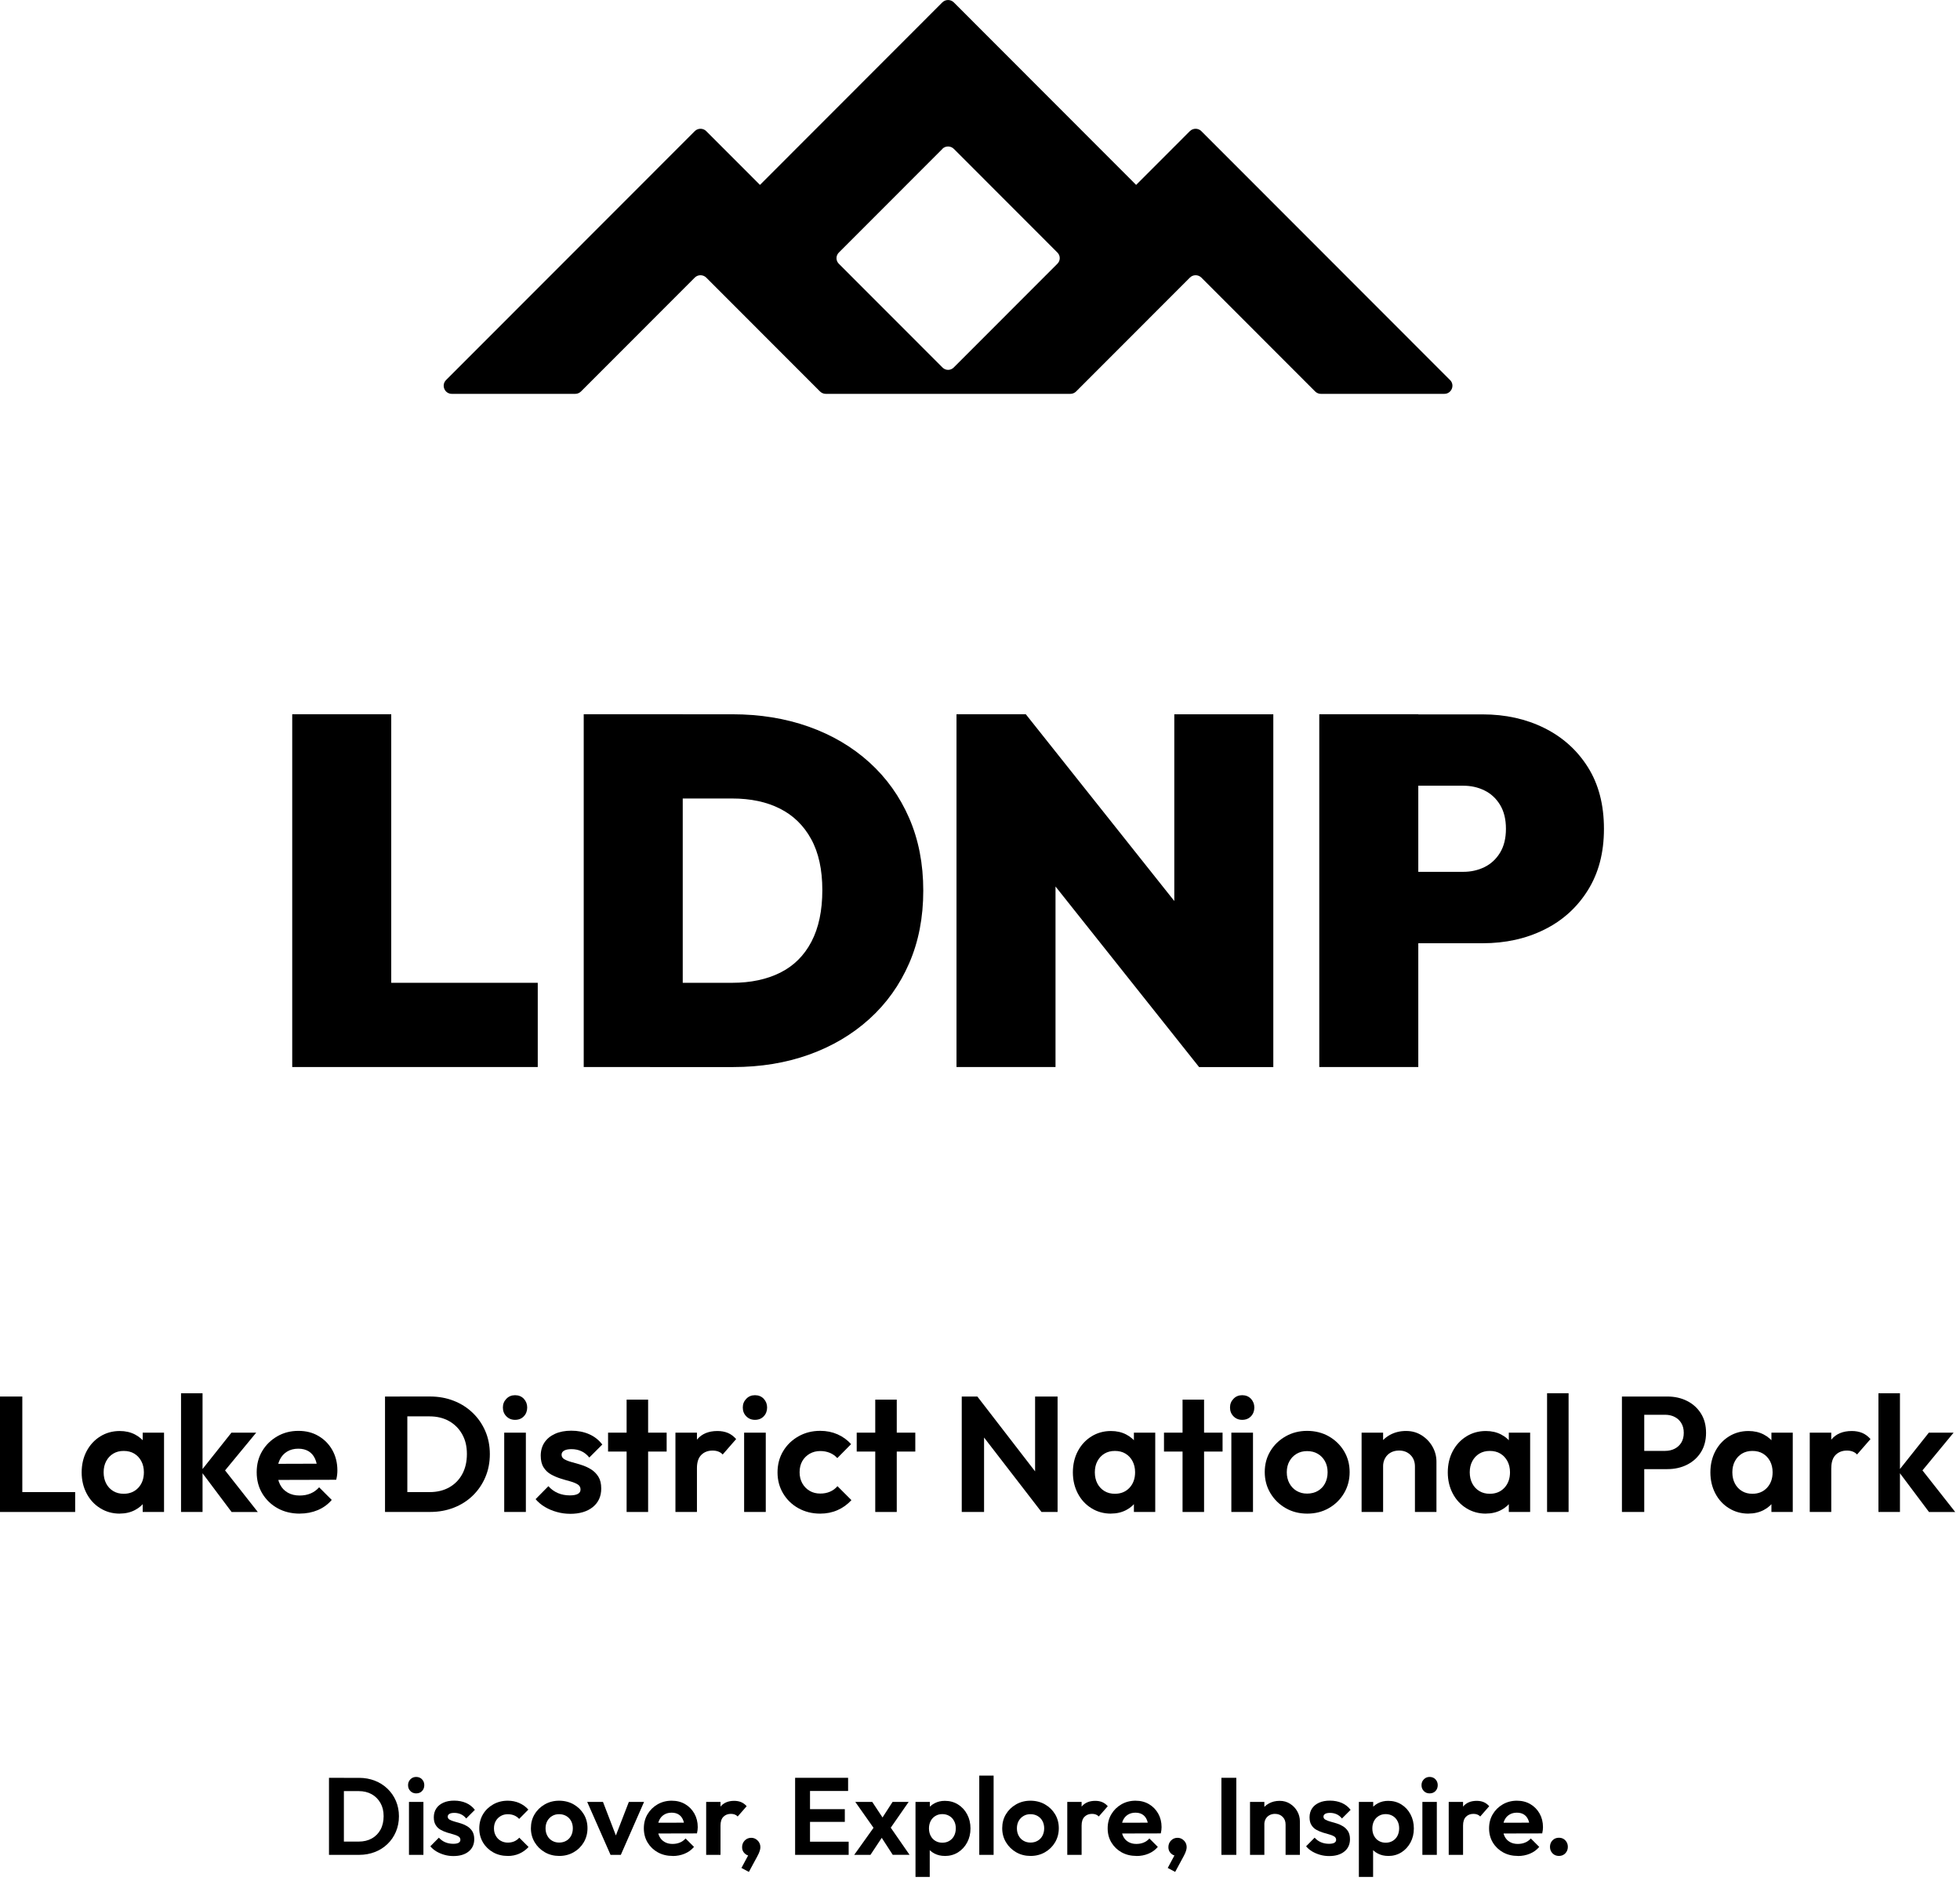 <svg width="247" height="237" viewBox="0 0 247 237" fill="none" xmlns="http://www.w3.org/2000/svg">
<path d="M36.826 134.454V90H49.304V134.454H36.826ZM46.995 134.454V123.841H67.768V134.454H46.995Z" fill="black"/>
<path d="M73.561 134.454V90H86.039V134.454H73.561ZM81.918 134.454V123.841H92.276C94.603 123.841 96.622 123.413 98.328 122.562C100.033 121.71 101.342 120.409 102.259 118.658C103.172 116.911 103.63 114.745 103.63 112.165C103.63 109.585 103.163 107.441 102.224 105.734C101.29 104.027 99.981 102.748 98.292 101.896C96.609 101.045 94.599 100.617 92.271 100.617H81.292V90.004H92.271C95.767 90.004 98.98 90.525 101.911 91.566C104.842 92.607 107.39 94.107 109.554 96.061C111.714 98.019 113.389 100.357 114.574 103.083C115.76 105.809 116.351 108.857 116.351 112.231C116.351 115.606 115.76 118.654 114.574 121.38C113.389 124.106 111.714 126.448 109.554 128.402C107.39 130.36 104.851 131.856 101.942 132.897C99.028 133.938 95.85 134.458 92.395 134.458H81.913L81.918 134.454Z" fill="black"/>
<path d="M120.538 134.454V90H129.274L133.016 99.365V134.454H120.538ZM151.106 134.454L125.338 102.051L129.27 90L155.037 122.403L151.106 134.454ZM151.106 134.454L147.985 124.591V90.004H160.463V134.458H151.106V134.454Z" fill="black"/>
<path d="M166.255 134.454V90H178.734V134.454H166.255ZM176.362 118.848V109.858H184.411C185.367 109.858 186.253 109.66 187.064 109.267C187.875 108.87 188.532 108.27 189.03 107.459C189.528 106.647 189.779 105.637 189.779 104.433C189.779 103.228 189.528 102.218 189.03 101.407C188.532 100.595 187.875 99.991 187.064 99.598C186.253 99.201 185.367 99.007 184.411 99.007H176.362V90.018H186.844C189.713 90.018 192.305 90.591 194.61 91.734C196.92 92.88 198.749 94.521 200.102 96.665C201.456 98.809 202.13 101.402 202.13 104.437C202.13 107.472 201.451 110.017 200.102 112.178C198.749 114.344 196.92 115.998 194.61 117.141C192.301 118.287 189.713 118.856 186.844 118.856H176.362V118.848Z" fill="black"/>
<path d="M41.459 233.727V224.018H43.337V233.727H41.459ZM42.742 233.727V232.055H45.21C45.836 232.055 46.382 231.923 46.854 231.662C47.321 231.402 47.687 231.032 47.952 230.551C48.212 230.074 48.344 229.505 48.344 228.853C48.344 228.2 48.212 227.662 47.943 227.19C47.674 226.718 47.308 226.347 46.841 226.087C46.374 225.827 45.827 225.694 45.214 225.694H42.702V224.023H45.241C45.959 224.023 46.625 224.142 47.233 224.38C47.846 224.618 48.379 224.958 48.833 225.394C49.287 225.831 49.644 226.347 49.895 226.934C50.147 227.525 50.274 228.169 50.274 228.866C50.274 229.563 50.147 230.211 49.895 230.807C49.644 231.402 49.291 231.918 48.837 232.355C48.388 232.792 47.855 233.131 47.242 233.369C46.629 233.608 45.968 233.727 45.263 233.727H42.737H42.742Z" fill="black"/>
<path d="M52.447 225.981C52.152 225.981 51.909 225.884 51.715 225.685C51.521 225.487 51.424 225.24 51.424 224.944C51.424 224.649 51.521 224.415 51.715 224.212C51.909 224.009 52.152 223.908 52.447 223.908C52.742 223.908 52.998 224.009 53.187 224.212C53.377 224.415 53.469 224.658 53.469 224.944C53.469 225.231 53.377 225.487 53.187 225.685C52.998 225.884 52.751 225.981 52.447 225.981ZM51.539 233.727V227.057H53.359V233.727H51.539Z" fill="black"/>
<path d="M57.128 233.877C56.749 233.877 56.379 233.828 56.017 233.727C55.656 233.625 55.321 233.484 55.017 233.308C54.712 233.127 54.452 232.911 54.232 232.65L55.307 231.561C55.537 231.817 55.806 232.011 56.11 232.139C56.414 232.267 56.749 232.333 57.119 232.333C57.414 232.333 57.635 232.293 57.789 232.209C57.939 232.125 58.018 232.002 58.018 231.834C58.018 231.649 57.939 231.508 57.776 231.406C57.613 231.305 57.406 231.221 57.15 231.151C56.894 231.08 56.625 231.005 56.343 230.917C56.061 230.829 55.792 230.714 55.537 230.573C55.281 230.432 55.069 230.233 54.911 229.977C54.748 229.726 54.668 229.395 54.668 228.989C54.668 228.583 54.77 228.2 54.977 227.887C55.184 227.573 55.479 227.331 55.867 227.154C56.255 226.978 56.709 226.894 57.234 226.894C57.785 226.894 58.283 226.991 58.732 227.185C59.177 227.379 59.548 227.67 59.843 228.054L58.754 229.144C58.551 228.897 58.322 228.716 58.071 228.605C57.82 228.495 57.547 228.438 57.251 228.438C56.982 228.438 56.78 228.478 56.639 228.561C56.498 228.645 56.423 228.76 56.423 228.905C56.423 229.073 56.502 229.201 56.665 229.294C56.824 229.386 57.035 229.466 57.291 229.536C57.547 229.607 57.815 229.682 58.097 229.77C58.38 229.858 58.644 229.977 58.9 230.136C59.151 230.295 59.358 230.498 59.521 230.758C59.68 231.014 59.764 231.349 59.764 231.75C59.764 232.403 59.53 232.924 59.058 233.303C58.591 233.687 57.948 233.877 57.141 233.877H57.128Z" fill="black"/>
<path d="M63.982 233.863C63.304 233.863 62.691 233.713 62.149 233.409C61.607 233.105 61.179 232.69 60.866 232.165C60.553 231.64 60.399 231.049 60.399 230.396C60.399 229.744 60.553 229.139 60.866 228.614C61.179 228.09 61.611 227.675 62.158 227.366C62.704 227.057 63.312 226.903 63.987 226.903C64.511 226.903 64.996 227 65.437 227.194C65.878 227.388 66.261 227.662 66.583 228.023L65.424 229.197C65.247 229.003 65.04 228.857 64.798 228.756C64.555 228.654 64.287 228.606 63.991 228.606C63.661 228.606 63.365 228.681 63.101 228.835C62.836 228.989 62.634 229.192 62.479 229.457C62.33 229.717 62.25 230.03 62.25 230.388C62.25 230.745 62.325 231.049 62.479 231.318C62.629 231.592 62.836 231.804 63.101 231.954C63.365 232.103 63.661 232.183 63.991 232.183C64.295 232.183 64.569 232.13 64.811 232.024C65.053 231.918 65.265 231.764 65.437 231.561L66.609 232.734C66.27 233.1 65.878 233.383 65.437 233.577C64.996 233.771 64.511 233.868 63.987 233.868L63.982 233.863Z" fill="black"/>
<path d="M70.479 233.863C69.809 233.863 69.201 233.709 68.663 233.4C68.125 233.092 67.698 232.672 67.38 232.143C67.063 231.614 66.904 231.023 66.904 230.37C66.904 229.717 67.059 229.13 67.371 228.61C67.684 228.089 68.112 227.675 68.654 227.366C69.196 227.057 69.8 226.903 70.461 226.903C71.123 226.903 71.753 227.057 72.29 227.366C72.828 227.675 73.256 228.089 73.569 228.61C73.882 229.13 74.036 229.717 74.036 230.37C74.036 231.023 73.877 231.614 73.569 232.143C73.256 232.672 72.828 233.092 72.29 233.4C71.753 233.709 71.149 233.863 70.475 233.863H70.479ZM70.461 232.178C70.801 232.178 71.105 232.103 71.365 231.949C71.629 231.799 71.828 231.587 71.973 231.314C72.114 231.04 72.189 230.732 72.189 230.383C72.189 230.035 72.114 229.726 71.969 229.457C71.823 229.188 71.621 228.981 71.361 228.831C71.1 228.681 70.805 228.601 70.461 228.601C70.118 228.601 69.835 228.676 69.58 228.831C69.324 228.981 69.121 229.192 68.972 229.457C68.826 229.726 68.751 230.03 68.751 230.383C68.751 230.736 68.826 231.045 68.972 231.314C69.117 231.587 69.32 231.799 69.58 231.949C69.835 232.099 70.131 232.178 70.461 232.178Z" fill="black"/>
<path d="M76.941 233.727L74.001 227.057H75.989L78.101 232.553H77.122L79.247 227.057H81.164L78.237 233.727H76.941Z" fill="black"/>
<path d="M84.769 233.863C84.068 233.863 83.447 233.713 82.905 233.414C82.363 233.114 81.931 232.703 81.613 232.178C81.296 231.654 81.137 231.054 81.137 230.383C81.137 229.713 81.291 229.13 81.6 228.61C81.909 228.089 82.327 227.675 82.861 227.366C83.394 227.057 83.989 226.903 84.641 226.903C85.294 226.903 85.853 227.049 86.347 227.34C86.841 227.631 87.224 228.028 87.506 228.526C87.788 229.029 87.93 229.598 87.93 230.233C87.93 230.352 87.921 230.476 87.907 230.599C87.894 230.723 87.868 230.864 87.832 231.023L82.23 231.036V229.682L86.991 229.669L86.259 230.233C86.241 229.836 86.171 229.505 86.043 229.241C85.92 228.976 85.739 228.769 85.505 228.628C85.272 228.486 84.985 228.412 84.641 228.412C84.284 228.412 83.971 228.491 83.703 228.654C83.434 228.817 83.231 229.042 83.09 229.329C82.949 229.616 82.874 229.964 82.874 230.357C82.874 230.749 82.949 231.115 83.103 231.415C83.253 231.715 83.473 231.945 83.76 232.108C84.046 232.271 84.377 232.35 84.751 232.35C85.091 232.35 85.4 232.293 85.677 232.178C85.955 232.064 86.193 231.892 86.396 231.662L87.458 232.725C87.136 233.105 86.744 233.387 86.277 233.581C85.814 233.775 85.307 233.872 84.765 233.872L84.769 233.863Z" fill="black"/>
<path d="M88.992 233.727V227.057H90.799V233.727H88.992ZM90.799 230.039L90.094 229.572C90.177 228.751 90.415 228.107 90.812 227.631C91.209 227.159 91.777 226.921 92.522 226.921C92.844 226.921 93.135 226.974 93.391 227.079C93.646 227.185 93.884 227.357 94.096 227.596L92.963 228.892C92.862 228.782 92.738 228.698 92.597 228.645C92.456 228.588 92.293 228.562 92.108 228.562C91.72 228.562 91.407 228.685 91.165 228.928C90.922 229.17 90.799 229.541 90.799 230.039Z" fill="black"/>
<path d="M93.439 235.372L94.418 233.55L94.982 233.4C94.916 233.519 94.846 233.621 94.762 233.705C94.678 233.788 94.581 233.828 94.471 233.828C94.242 233.828 94.026 233.727 93.823 233.524C93.62 233.321 93.519 233.069 93.519 232.765C93.519 232.434 93.629 232.152 93.849 231.923C94.07 231.693 94.347 231.578 94.678 231.578C94.982 231.578 95.247 231.693 95.48 231.923C95.709 232.152 95.824 232.434 95.824 232.765C95.824 232.893 95.798 233.047 95.74 233.228C95.687 233.409 95.586 233.634 95.436 233.912L94.374 235.875L93.435 235.376L93.439 235.372Z" fill="black"/>
<path d="M100.201 233.727V224.018H102.078V233.727H100.201ZM101.58 225.677V224.018H106.878V225.677H101.58ZM101.58 229.572V227.97H106.464V229.572H101.58ZM101.58 233.727V232.068H106.949V233.727H101.58Z" fill="black"/>
<path d="M107.649 233.727L110.369 229.916L111.405 231.146L109.695 233.727H107.654H107.649ZM112.507 233.727L110.752 231.018L110.378 230.74L107.782 227.053H109.919L111.533 229.497L111.876 229.757L114.622 233.722H112.498L112.507 233.727ZM111.956 230.732L110.893 229.514L112.48 227.057H114.508L111.956 230.732Z" fill="black"/>
<path d="M115.372 236.514V227.053H117.179V228.809L116.875 230.423L117.166 232.037V236.51H115.372V236.514ZM119.07 233.863C118.59 233.863 118.158 233.766 117.774 233.568C117.386 233.369 117.078 233.1 116.849 232.761C116.619 232.421 116.496 232.029 116.474 231.587V229.228C116.492 228.786 116.619 228.394 116.853 228.045C117.087 227.697 117.395 227.428 117.779 227.225C118.162 227.022 118.59 226.921 119.07 226.921C119.687 226.921 120.238 227.071 120.727 227.375C121.217 227.679 121.6 228.094 121.878 228.619C122.16 229.144 122.301 229.739 122.301 230.401C122.301 231.063 122.16 231.645 121.878 232.17C121.596 232.695 121.212 233.109 120.727 233.414C120.238 233.718 119.687 233.868 119.07 233.868V233.863ZM118.753 232.196C119.083 232.196 119.379 232.121 119.634 231.967C119.89 231.812 120.093 231.605 120.234 231.332C120.375 231.058 120.45 230.745 120.45 230.388C120.45 230.03 120.379 229.726 120.234 229.457C120.093 229.183 119.89 228.972 119.634 228.822C119.379 228.672 119.083 228.592 118.753 228.592C118.422 228.592 118.14 228.667 117.884 228.822C117.629 228.972 117.426 229.183 117.285 229.457C117.144 229.73 117.069 230.039 117.069 230.388C117.069 230.736 117.14 231.063 117.285 231.332C117.426 231.605 117.624 231.817 117.88 231.967C118.131 232.117 118.427 232.196 118.757 232.196H118.753Z" fill="black"/>
<path d="M123.408 233.727V223.74H125.215V233.727H123.408Z" fill="black"/>
<path d="M129.874 233.863C129.204 233.863 128.596 233.709 128.058 233.4C127.52 233.092 127.093 232.672 126.775 232.143C126.458 231.614 126.299 231.023 126.299 230.37C126.299 229.717 126.454 229.13 126.767 228.61C127.079 228.089 127.507 227.675 128.049 227.366C128.591 227.057 129.195 226.903 129.856 226.903C130.518 226.903 131.148 227.057 131.686 227.366C132.223 227.675 132.651 228.089 132.964 228.61C133.277 229.13 133.431 229.717 133.431 230.37C133.431 231.023 133.272 231.614 132.964 232.143C132.651 232.672 132.223 233.092 131.686 233.4C131.148 233.709 130.544 233.863 129.87 233.863H129.874ZM129.861 232.178C130.2 232.178 130.504 232.103 130.764 231.949C131.029 231.799 131.227 231.587 131.373 231.314C131.514 231.04 131.589 230.732 131.589 230.383C131.589 230.035 131.514 229.726 131.368 229.457C131.223 229.188 131.02 228.981 130.76 228.831C130.5 228.681 130.205 228.601 129.861 228.601C129.517 228.601 129.235 228.676 128.979 228.831C128.724 228.981 128.521 229.192 128.371 229.457C128.225 229.726 128.151 230.03 128.151 230.383C128.151 230.736 128.225 231.045 128.371 231.314C128.516 231.587 128.719 231.799 128.979 231.949C129.235 232.099 129.53 232.178 129.861 232.178Z" fill="black"/>
<path d="M134.498 233.727V227.057H136.305V233.727H134.498ZM136.305 230.039L135.599 229.572C135.683 228.751 135.921 228.107 136.318 227.631C136.715 227.159 137.283 226.921 138.028 226.921C138.35 226.921 138.641 226.974 138.896 227.079C139.152 227.185 139.39 227.357 139.602 227.596L138.469 228.892C138.368 228.782 138.244 228.698 138.103 228.645C137.962 228.588 137.799 228.562 137.614 228.562C137.226 228.562 136.913 228.685 136.671 228.928C136.428 229.17 136.305 229.541 136.305 230.039Z" fill="black"/>
<path d="M143.22 233.863C142.52 233.863 141.898 233.713 141.356 233.414C140.814 233.114 140.382 232.703 140.064 232.178C139.747 231.654 139.588 231.054 139.588 230.383C139.588 229.713 139.743 229.13 140.051 228.61C140.36 228.089 140.778 227.675 141.312 227.366C141.845 227.057 142.44 226.903 143.093 226.903C143.745 226.903 144.305 227.049 144.798 227.34C145.292 227.631 145.675 228.028 145.958 228.526C146.24 229.029 146.381 229.598 146.381 230.233C146.381 230.352 146.372 230.476 146.359 230.599C146.345 230.723 146.319 230.864 146.284 231.023L140.682 231.036V229.682L145.442 229.669L144.71 230.233C144.693 229.836 144.622 229.505 144.494 229.241C144.371 228.976 144.19 228.769 143.956 228.628C143.723 228.486 143.436 228.412 143.093 228.412C142.736 228.412 142.423 228.491 142.154 228.654C141.885 228.817 141.682 229.042 141.541 229.329C141.4 229.616 141.325 229.964 141.325 230.357C141.325 230.749 141.4 231.115 141.554 231.415C141.704 231.715 141.924 231.945 142.211 232.108C142.497 232.271 142.828 232.35 143.203 232.35C143.542 232.35 143.851 232.293 144.128 232.178C144.406 232.064 144.644 231.892 144.847 231.662L145.909 232.725C145.587 233.105 145.195 233.387 144.728 233.581C144.265 233.775 143.758 233.872 143.216 233.872L143.22 233.863Z" fill="black"/>
<path d="M147.161 235.372L148.139 233.55L148.703 233.4C148.637 233.519 148.567 233.621 148.483 233.705C148.399 233.788 148.302 233.828 148.192 233.828C147.963 233.828 147.747 233.727 147.544 233.524C147.341 233.321 147.24 233.069 147.24 232.765C147.24 232.434 147.35 232.152 147.571 231.923C147.791 231.693 148.069 231.578 148.399 231.578C148.703 231.578 148.968 231.693 149.201 231.923C149.431 232.152 149.545 232.434 149.545 232.765C149.545 232.893 149.519 233.047 149.461 233.228C149.409 233.409 149.307 233.634 149.157 233.912L148.095 235.875L147.156 235.376L147.161 235.372Z" fill="black"/>
<path d="M153.922 233.727V224.018H155.8V233.727H153.922Z" fill="black"/>
<path d="M157.528 233.727V227.057H159.335V233.727H157.528ZM162.01 233.727V229.902C162.01 229.505 161.887 229.183 161.636 228.936C161.385 228.689 161.067 228.562 160.671 228.562C160.415 228.562 160.181 228.619 159.979 228.729C159.776 228.839 159.617 228.998 159.502 229.197C159.388 229.4 159.331 229.633 159.331 229.902L158.625 229.545C158.625 229.02 158.74 228.562 158.965 228.169C159.19 227.776 159.502 227.472 159.904 227.251C160.305 227.031 160.759 226.921 161.261 226.921C161.764 226.921 162.187 227.044 162.57 227.287C162.958 227.529 163.262 227.847 163.483 228.24C163.703 228.632 163.813 229.051 163.813 229.501V233.727H162.006H162.01Z" fill="black"/>
<path d="M167.489 233.877C167.11 233.877 166.74 233.828 166.378 233.727C166.017 233.625 165.682 233.484 165.378 233.308C165.074 233.127 164.814 232.911 164.593 232.65L165.669 231.561C165.898 231.817 166.167 232.011 166.471 232.139C166.775 232.267 167.11 232.333 167.48 232.333C167.776 232.333 167.996 232.293 168.15 232.209C168.3 232.125 168.379 232.002 168.379 231.834C168.379 231.649 168.3 231.508 168.137 231.406C167.974 231.305 167.767 231.221 167.511 231.151C167.256 231.08 166.987 231.005 166.705 230.917C166.422 230.829 166.154 230.714 165.898 230.573C165.642 230.432 165.431 230.233 165.272 229.977C165.109 229.726 165.03 229.395 165.03 228.989C165.03 228.583 165.131 228.2 165.338 227.887C165.545 227.573 165.841 227.331 166.229 227.154C166.616 226.978 167.07 226.894 167.595 226.894C168.146 226.894 168.644 226.991 169.094 227.185C169.539 227.379 169.909 227.67 170.204 228.054L169.116 229.144C168.913 228.897 168.684 228.716 168.432 228.605C168.181 228.495 167.908 228.438 167.613 228.438C167.344 228.438 167.141 228.478 167 228.561C166.859 228.645 166.784 228.76 166.784 228.905C166.784 229.073 166.863 229.201 167.026 229.294C167.185 229.386 167.397 229.466 167.652 229.536C167.908 229.607 168.177 229.682 168.459 229.77C168.741 229.858 169.005 229.977 169.261 230.136C169.512 230.295 169.719 230.498 169.883 230.758C170.041 231.014 170.125 231.349 170.125 231.75C170.125 232.403 169.891 232.924 169.42 233.303C168.952 233.687 168.309 233.877 167.502 233.877H167.489Z" fill="black"/>
<path d="M171.245 236.514V227.053H173.052V228.809L172.748 230.423L173.039 232.037V236.51H171.245V236.514ZM174.943 233.863C174.462 233.863 174.03 233.766 173.647 233.568C173.259 233.369 172.95 233.1 172.721 232.761C172.492 232.421 172.369 232.029 172.347 231.587V229.228C172.364 228.786 172.492 228.394 172.726 228.045C172.959 227.697 173.268 227.428 173.651 227.225C174.035 227.022 174.462 226.921 174.943 226.921C175.56 226.921 176.111 227.071 176.6 227.375C177.089 227.679 177.473 228.094 177.75 228.619C178.033 229.144 178.174 229.739 178.174 230.401C178.174 231.063 178.033 231.645 177.75 232.17C177.468 232.695 177.085 233.109 176.6 233.414C176.111 233.718 175.56 233.868 174.943 233.868V233.863ZM174.625 232.196C174.956 232.196 175.251 232.121 175.507 231.967C175.763 231.812 175.965 231.605 176.106 231.332C176.247 231.058 176.322 230.745 176.322 230.388C176.322 230.03 176.252 229.726 176.106 229.457C175.965 229.183 175.763 228.972 175.507 228.822C175.251 228.672 174.956 228.592 174.625 228.592C174.295 228.592 174.013 228.667 173.757 228.822C173.501 228.972 173.299 229.183 173.158 229.457C173.017 229.73 172.942 230.039 172.942 230.388C172.942 230.736 173.012 231.063 173.158 231.332C173.299 231.605 173.497 231.817 173.753 231.967C174.004 232.117 174.299 232.196 174.63 232.196H174.625Z" fill="black"/>
<path d="M180.161 225.981C179.866 225.981 179.624 225.884 179.43 225.685C179.236 225.487 179.139 225.24 179.139 224.944C179.139 224.649 179.236 224.415 179.43 224.212C179.624 224.009 179.866 223.908 180.161 223.908C180.457 223.908 180.712 224.009 180.902 224.212C181.091 224.415 181.184 224.658 181.184 224.944C181.184 225.231 181.091 225.487 180.902 225.685C180.712 225.884 180.465 225.981 180.161 225.981ZM179.249 233.727V227.057H181.069V233.727H179.249Z" fill="black"/>
<path d="M182.568 233.727V227.057H184.375V233.727H182.568ZM184.375 230.039L183.67 229.572C183.754 228.751 183.992 228.107 184.388 227.631C184.785 227.159 185.354 226.921 186.098 226.921C186.42 226.921 186.711 226.974 186.967 227.079C187.222 227.185 187.46 227.357 187.672 227.596L186.539 228.892C186.438 228.782 186.314 228.698 186.173 228.645C186.032 228.588 185.869 228.562 185.684 228.562C185.296 228.562 184.983 228.685 184.741 228.928C184.498 229.17 184.375 229.541 184.375 230.039Z" fill="black"/>
<path d="M191.286 233.863C190.585 233.863 189.964 233.713 189.422 233.414C188.88 233.114 188.448 232.703 188.13 232.178C187.813 231.654 187.654 231.054 187.654 230.383C187.654 229.713 187.809 229.13 188.117 228.61C188.426 228.089 188.844 227.675 189.378 227.366C189.911 227.057 190.506 226.903 191.158 226.903C191.811 226.903 192.371 227.049 192.864 227.34C193.358 227.631 193.741 228.028 194.023 228.526C194.306 229.029 194.447 229.598 194.447 230.233C194.447 230.352 194.438 230.476 194.425 230.599C194.411 230.723 194.385 230.864 194.35 231.023L188.747 231.036V229.682L193.508 229.669L192.776 230.233C192.758 229.836 192.688 229.505 192.56 229.241C192.437 228.976 192.256 228.769 192.022 228.628C191.789 228.486 191.502 228.412 191.158 228.412C190.801 228.412 190.488 228.491 190.22 228.654C189.951 228.817 189.748 229.042 189.607 229.329C189.466 229.616 189.391 229.964 189.391 230.357C189.391 230.749 189.466 231.115 189.62 231.415C189.77 231.715 189.99 231.945 190.277 232.108C190.563 232.271 190.894 232.35 191.269 232.35C191.608 232.35 191.917 232.293 192.194 232.178C192.472 232.064 192.71 231.892 192.913 231.662L193.975 232.725C193.653 233.105 193.261 233.387 192.794 233.581C192.331 233.775 191.824 233.872 191.282 233.872L191.286 233.863Z" fill="black"/>
<path d="M196.461 233.863C196.131 233.863 195.858 233.753 195.646 233.533C195.434 233.312 195.329 233.039 195.329 232.717C195.329 232.395 195.434 232.121 195.646 231.901C195.858 231.68 196.131 231.57 196.461 231.57C196.792 231.57 197.052 231.68 197.264 231.901C197.475 232.121 197.581 232.395 197.581 232.717C197.581 233.039 197.475 233.312 197.264 233.533C197.052 233.753 196.783 233.863 196.461 233.863Z" fill="black"/>
<path d="M0 190.521V175.974H2.812V190.521H0ZM2.067 190.521V188.016H9.472V190.521H2.067Z" fill="black"/>
<path d="M15.087 190.729C14.179 190.729 13.355 190.499 12.628 190.045C11.896 189.591 11.323 188.969 10.913 188.184C10.503 187.398 10.291 186.516 10.291 185.533C10.291 184.549 10.499 183.649 10.913 182.864C11.327 182.079 11.9 181.457 12.628 181.003C13.359 180.548 14.179 180.319 15.087 180.319C15.806 180.319 16.445 180.464 17.009 180.756C17.573 181.047 18.027 181.448 18.362 181.964C18.701 182.48 18.882 183.062 18.909 183.711V187.31C18.882 187.972 18.697 188.559 18.362 189.07C18.023 189.582 17.573 189.983 17.009 190.279C16.445 190.574 15.801 190.724 15.087 190.724V190.729ZM15.585 188.228C16.343 188.228 16.956 187.976 17.428 187.473C17.895 186.971 18.133 186.318 18.133 185.519C18.133 184.994 18.027 184.531 17.811 184.121C17.595 183.715 17.3 183.398 16.921 183.168C16.542 182.939 16.096 182.829 15.585 182.829C15.074 182.829 14.651 182.943 14.272 183.168C13.893 183.398 13.597 183.715 13.381 184.121C13.165 184.527 13.06 184.994 13.06 185.519C13.06 186.044 13.165 186.529 13.381 186.935C13.593 187.341 13.893 187.659 14.272 187.888C14.651 188.117 15.087 188.228 15.585 188.228ZM17.983 190.521V187.831L18.415 185.387L17.983 182.987V180.526H20.672V190.521H17.983Z" fill="black"/>
<path d="M22.814 190.521V175.559H25.525V190.521H22.814ZM29.184 190.521L25.318 185.369L29.166 180.526H32.287L27.778 185.991L27.879 184.668L32.489 190.526H29.179L29.184 190.521Z" fill="black"/>
<path d="M37.787 190.729C36.738 190.729 35.808 190.504 34.997 190.058C34.182 189.608 33.538 188.991 33.062 188.206C32.586 187.42 32.348 186.521 32.348 185.515C32.348 184.509 32.577 183.636 33.04 182.855C33.503 182.074 34.133 181.457 34.931 180.994C35.729 180.531 36.619 180.301 37.598 180.301C38.576 180.301 39.414 180.517 40.15 180.954C40.886 181.391 41.468 181.982 41.886 182.732C42.305 183.486 42.517 184.337 42.517 185.286C42.517 185.466 42.508 185.647 42.486 185.832C42.464 186.018 42.429 186.229 42.371 186.463L33.975 186.485V184.456L41.111 184.434L40.013 185.281C39.987 184.69 39.881 184.192 39.691 183.79C39.506 183.389 39.237 183.084 38.885 182.868C38.532 182.657 38.1 182.546 37.593 182.546C37.056 182.546 36.588 182.665 36.187 182.908C35.786 183.151 35.482 183.486 35.266 183.923C35.05 184.359 34.944 184.871 34.944 185.466C34.944 186.062 35.059 186.6 35.284 187.05C35.513 187.5 35.839 187.844 36.267 188.086C36.694 188.329 37.192 188.448 37.756 188.448C38.268 188.448 38.73 188.364 39.141 188.188C39.555 188.016 39.912 187.756 40.216 187.412L41.807 189.004C41.322 189.569 40.736 189.996 40.04 190.288C39.343 190.579 38.59 190.724 37.774 190.724L37.787 190.729Z" fill="black"/>
<path d="M48.52 190.521V175.974H51.332V190.521H48.52ZM50.442 190.521V188.016H54.144C55.083 188.016 55.903 187.817 56.604 187.425C57.305 187.032 57.856 186.477 58.248 185.758C58.64 185.039 58.839 184.192 58.839 183.212C58.839 182.233 58.64 181.43 58.239 180.72C57.838 180.01 57.287 179.459 56.586 179.066C55.885 178.674 55.07 178.475 54.144 178.475H50.38V175.97H54.184C55.259 175.97 56.256 176.15 57.172 176.508C58.089 176.865 58.887 177.372 59.57 178.03C60.253 178.687 60.782 179.454 61.161 180.336C61.541 181.219 61.73 182.185 61.73 183.234C61.73 184.284 61.541 185.25 61.161 186.141C60.782 187.032 60.253 187.804 59.579 188.457C58.905 189.114 58.107 189.622 57.19 189.979C56.273 190.336 55.286 190.517 54.224 190.517H50.437L50.442 190.521Z" fill="black"/>
<path d="M64.908 178.912C64.468 178.912 64.102 178.762 63.811 178.466C63.52 178.171 63.374 177.8 63.374 177.359C63.374 176.918 63.52 176.565 63.811 176.261C64.102 175.956 64.468 175.806 64.908 175.806C65.349 175.806 65.733 175.956 66.015 176.261C66.297 176.565 66.438 176.931 66.438 177.359C66.438 177.787 66.297 178.171 66.015 178.466C65.733 178.762 65.362 178.912 64.908 178.912ZM63.542 190.521V180.526H66.27V190.521H63.542Z" fill="black"/>
<path d="M71.837 190.751C71.272 190.751 70.717 190.676 70.171 190.521C69.624 190.371 69.126 190.16 68.672 189.891C68.218 189.622 67.826 189.295 67.495 188.907L69.108 187.271C69.452 187.659 69.853 187.945 70.307 188.14C70.761 188.334 71.264 188.431 71.815 188.431C72.255 188.431 72.591 188.369 72.82 188.245C73.049 188.122 73.159 187.937 73.159 187.685C73.159 187.407 73.04 187.196 72.798 187.046C72.555 186.896 72.242 186.768 71.859 186.662C71.471 186.56 71.07 186.441 70.651 186.309C70.232 186.177 69.827 186.005 69.443 185.793C69.055 185.581 68.743 185.281 68.504 184.902C68.262 184.523 68.143 184.028 68.143 183.424C68.143 182.82 68.297 182.238 68.61 181.77C68.919 181.303 69.364 180.936 69.946 180.672C70.523 180.412 71.206 180.279 71.991 180.279C72.82 180.279 73.565 180.425 74.234 180.716C74.904 181.007 75.456 181.439 75.901 182.022L74.265 183.658C73.961 183.287 73.622 183.018 73.243 182.851C72.864 182.683 72.454 182.604 72.013 182.604C71.612 182.604 71.308 182.666 71.092 182.789C70.876 182.913 70.77 183.085 70.77 183.305C70.77 183.552 70.889 183.746 71.132 183.883C71.374 184.02 71.687 184.143 72.07 184.245C72.458 184.346 72.859 184.465 73.278 184.598C73.697 184.73 74.098 184.911 74.477 185.144C74.856 185.378 75.165 185.691 75.407 186.075C75.649 186.463 75.768 186.957 75.768 187.566C75.768 188.545 75.416 189.322 74.715 189.895C74.014 190.468 73.053 190.755 71.841 190.755L71.837 190.751Z" fill="black"/>
<path d="M76.629 182.908V180.526H84.012V182.908H76.629ZM78.966 190.521V176.367H81.676V190.521H78.966Z" fill="black"/>
<path d="M85.119 190.521V180.526H87.829V190.521H85.119ZM87.825 184.999L86.772 184.293C86.895 183.067 87.252 182.096 87.847 181.386C88.438 180.676 89.293 180.319 90.412 180.319C90.893 180.319 91.329 180.398 91.717 180.557C92.105 180.716 92.453 180.976 92.77 181.333L91.073 183.279C90.924 183.111 90.739 182.987 90.527 182.908C90.311 182.824 90.069 182.785 89.791 182.785C89.213 182.785 88.737 182.97 88.376 183.332C88.01 183.698 87.829 184.253 87.829 184.999H87.825Z" fill="black"/>
<path d="M95.141 178.912C94.701 178.912 94.335 178.762 94.044 178.466C93.753 178.171 93.607 177.8 93.607 177.359C93.607 176.918 93.753 176.565 94.044 176.261C94.335 175.956 94.701 175.806 95.141 175.806C95.582 175.806 95.966 175.956 96.248 176.261C96.53 176.565 96.671 176.931 96.671 177.359C96.671 177.787 96.53 178.171 96.248 178.466C95.966 178.762 95.595 178.912 95.141 178.912ZM93.775 190.521V180.526H96.503V190.521H93.775Z" fill="black"/>
<path d="M103.362 190.729C102.344 190.729 101.427 190.499 100.611 190.045C99.796 189.591 99.157 188.969 98.69 188.184C98.222 187.398 97.984 186.516 97.984 185.533C97.984 184.549 98.218 183.649 98.69 182.864C99.157 182.079 99.805 181.452 100.625 180.989C101.444 180.526 102.357 180.297 103.366 180.297C104.151 180.297 104.874 180.442 105.539 180.733C106.2 181.025 106.773 181.435 107.254 181.973L105.517 183.733C105.257 183.442 104.94 183.221 104.578 183.071C104.213 182.921 103.811 182.842 103.371 182.842C102.873 182.842 102.432 182.957 102.035 183.182C101.643 183.411 101.33 183.72 101.105 184.112C100.88 184.505 100.766 184.972 100.766 185.511C100.766 186.049 100.88 186.499 101.105 186.909C101.334 187.315 101.643 187.632 102.035 187.862C102.427 188.091 102.873 188.201 103.371 188.201C103.825 188.201 104.235 188.122 104.6 187.963C104.966 187.804 105.279 187.575 105.539 187.27L107.298 189.03C106.787 189.582 106.2 190.005 105.539 190.292C104.878 190.583 104.155 190.729 103.366 190.729H103.362Z" fill="black"/>
<path d="M107.963 182.908V180.526H115.346V182.908H107.963ZM110.299 190.521V176.367H113.01V190.521H110.299Z" fill="black"/>
<path d="M121.2 190.521V175.974H123.166L124.012 178.788V190.521H121.2ZM131.249 190.521L122.628 179.348L123.166 175.974L131.787 187.147L131.249 190.521ZM131.249 190.521L130.443 187.791V175.974H133.277V190.521H131.249Z" fill="black"/>
<path d="M139.999 190.729C139.091 190.729 138.267 190.499 137.54 190.045C136.808 189.591 136.235 188.969 135.825 188.184C135.415 187.398 135.204 186.516 135.204 185.533C135.204 184.549 135.411 183.649 135.825 182.864C136.239 182.079 136.812 181.457 137.54 181.003C138.271 180.548 139.091 180.319 139.999 180.319C140.718 180.319 141.357 180.464 141.921 180.756C142.485 181.047 142.939 181.448 143.274 181.964C143.614 182.48 143.794 183.062 143.821 183.711V187.31C143.794 187.972 143.609 188.559 143.274 189.07C142.935 189.582 142.485 189.983 141.921 190.279C141.357 190.574 140.713 190.724 139.999 190.724V190.729ZM140.497 188.228C141.255 188.228 141.868 187.976 142.34 187.473C142.807 186.971 143.045 186.318 143.045 185.519C143.045 184.994 142.939 184.531 142.723 184.121C142.507 183.715 142.212 183.398 141.833 183.168C141.454 182.939 141.009 182.829 140.497 182.829C139.986 182.829 139.563 182.943 139.184 183.168C138.805 183.398 138.509 183.715 138.293 184.121C138.077 184.527 137.972 184.994 137.972 185.519C137.972 186.044 138.077 186.529 138.293 186.935C138.505 187.341 138.805 187.659 139.184 187.888C139.563 188.117 139.999 188.228 140.497 188.228ZM142.895 190.521V187.831L143.327 185.387L142.895 182.987V180.526H145.584V190.521H142.895Z" fill="black"/>
<path d="M146.686 182.908V180.526H154.068V182.908H146.686ZM149.026 190.521V176.367H151.737V190.521H149.026Z" fill="black"/>
<path d="M156.541 178.912C156.1 178.912 155.735 178.762 155.444 178.466C155.153 178.171 155.007 177.8 155.007 177.359C155.007 176.918 155.153 176.565 155.444 176.261C155.735 175.956 156.1 175.806 156.541 175.806C156.982 175.806 157.365 175.956 157.648 176.261C157.93 176.565 158.071 176.931 158.071 177.359C158.071 177.787 157.93 178.171 157.648 178.466C157.365 178.762 156.995 178.912 156.541 178.912ZM155.175 190.521V180.526H157.903V190.521H155.175Z" fill="black"/>
<path d="M164.74 190.729C163.735 190.729 162.827 190.499 162.02 190.036C161.213 189.573 160.574 188.947 160.098 188.153C159.622 187.359 159.384 186.472 159.384 185.493C159.384 184.514 159.618 183.636 160.09 182.855C160.557 182.074 161.2 181.457 162.011 180.994C162.827 180.531 163.726 180.301 164.722 180.301C165.718 180.301 166.657 180.531 167.464 180.994C168.27 181.457 168.909 182.079 169.377 182.855C169.844 183.636 170.082 184.514 170.082 185.493C170.082 186.472 169.848 187.359 169.377 188.153C168.909 188.947 168.27 189.573 167.464 190.036C166.657 190.499 165.749 190.729 164.744 190.729H164.74ZM164.722 188.206C165.233 188.206 165.683 188.091 166.075 187.866C166.467 187.637 166.772 187.319 166.983 186.913C167.195 186.507 167.305 186.04 167.305 185.515C167.305 184.99 167.195 184.527 166.974 184.13C166.754 183.728 166.45 183.415 166.066 183.19C165.679 182.961 165.233 182.851 164.722 182.851C164.211 182.851 163.783 182.965 163.4 183.19C163.012 183.42 162.712 183.733 162.492 184.13C162.271 184.531 162.161 184.994 162.161 185.515C162.161 186.035 162.271 186.503 162.492 186.913C162.712 187.319 163.016 187.637 163.4 187.866C163.788 188.095 164.228 188.206 164.722 188.206Z" fill="black"/>
<path d="M171.589 190.521V180.526H174.3V190.521H171.589ZM178.311 190.521V184.787C178.311 184.196 178.126 183.711 177.751 183.34C177.381 182.97 176.896 182.78 176.306 182.78C175.918 182.78 175.574 182.864 175.27 183.027C174.966 183.195 174.728 183.429 174.556 183.733C174.384 184.037 174.296 184.39 174.296 184.787L173.242 184.249C173.242 183.464 173.41 182.776 173.749 182.189C174.089 181.602 174.556 181.144 175.155 180.813C175.755 180.482 176.433 180.314 177.192 180.314C177.95 180.314 178.576 180.5 179.157 180.861C179.735 181.228 180.193 181.704 180.524 182.291C180.854 182.877 181.022 183.508 181.022 184.183V190.517H178.311V190.521Z" fill="black"/>
<path d="M187.245 190.729C186.337 190.729 185.513 190.499 184.786 190.045C184.054 189.591 183.481 188.969 183.071 188.184C182.661 187.398 182.45 186.516 182.45 185.533C182.45 184.549 182.657 183.649 183.071 182.864C183.486 182.079 184.059 181.457 184.786 181.003C185.517 180.548 186.337 180.319 187.245 180.319C187.964 180.319 188.603 180.464 189.167 180.756C189.731 181.047 190.185 181.448 190.52 181.964C190.86 182.48 191.04 183.062 191.067 183.711V187.31C191.04 187.972 190.855 188.559 190.52 189.07C190.181 189.582 189.731 189.983 189.167 190.279C188.603 190.574 187.959 190.724 187.245 190.724V190.729ZM187.743 188.228C188.502 188.228 189.114 187.976 189.586 187.473C190.053 186.971 190.291 186.318 190.291 185.519C190.291 184.994 190.185 184.531 189.969 184.121C189.753 183.715 189.458 183.398 189.079 183.168C188.7 182.939 188.255 182.829 187.743 182.829C187.232 182.829 186.809 182.943 186.43 183.168C186.051 183.398 185.756 183.715 185.54 184.121C185.324 184.527 185.218 184.994 185.218 185.519C185.218 186.044 185.324 186.529 185.54 186.935C185.751 187.341 186.051 187.659 186.43 187.888C186.809 188.117 187.245 188.228 187.743 188.228ZM190.141 190.521V187.831L190.573 185.387L190.141 182.987V180.526H192.83V190.521H190.141Z" fill="black"/>
<path d="M194.963 190.521V175.559H197.674V190.521H194.963Z" fill="black"/>
<path d="M204.396 190.521V175.974H207.209V190.521H204.396ZM206.464 185.122V182.824H209.836C210.276 182.824 210.677 182.736 211.035 182.555C211.392 182.374 211.674 182.118 211.881 181.779C212.088 181.439 212.189 181.029 212.189 180.548C212.189 180.067 212.088 179.67 211.881 179.326C211.674 178.982 211.392 178.717 211.035 178.541C210.677 178.36 210.276 178.272 209.836 178.272H206.464V175.974H210.122C211.048 175.974 211.876 176.159 212.612 176.534C213.349 176.905 213.93 177.434 214.358 178.118C214.786 178.801 214.997 179.613 214.997 180.548C214.997 181.483 214.781 182.295 214.358 182.978C213.93 183.662 213.349 184.187 212.612 184.562C211.876 184.933 211.043 185.122 210.122 185.122H206.464Z" fill="black"/>
<path d="M220.339 190.729C219.431 190.729 218.607 190.499 217.88 190.045C217.148 189.591 216.575 188.969 216.165 188.184C215.755 187.398 215.543 186.516 215.543 185.533C215.543 184.549 215.751 183.649 216.165 182.864C216.579 182.079 217.152 181.457 217.88 181.003C218.611 180.548 219.431 180.319 220.339 180.319C221.058 180.319 221.697 180.464 222.261 180.756C222.825 181.047 223.279 181.448 223.614 181.964C223.953 182.48 224.134 183.062 224.161 183.711V187.31C224.134 187.972 223.949 188.559 223.614 189.07C223.275 189.582 222.825 189.983 222.261 190.279C221.697 190.574 221.053 190.724 220.339 190.724V190.729ZM220.837 188.228C221.595 188.228 222.208 187.976 222.68 187.473C223.147 186.971 223.385 186.318 223.385 185.519C223.385 184.994 223.279 184.531 223.063 184.121C222.847 183.715 222.552 183.398 222.173 183.168C221.794 182.939 221.348 182.829 220.837 182.829C220.326 182.829 219.903 182.943 219.524 183.168C219.145 183.398 218.849 183.715 218.633 184.121C218.417 184.527 218.311 184.994 218.311 185.519C218.311 186.044 218.417 186.529 218.633 186.935C218.845 187.341 219.145 187.659 219.524 187.888C219.903 188.117 220.339 188.228 220.837 188.228ZM223.235 190.521V187.831L223.667 185.387L223.235 182.987V180.526H225.924V190.521H223.235Z" fill="black"/>
<path d="M228.065 190.521V180.526H230.776V190.521H228.065ZM230.776 184.999L229.723 184.293C229.846 183.067 230.203 182.096 230.798 181.386C231.389 180.676 232.244 180.319 233.364 180.319C233.844 180.319 234.28 180.398 234.668 180.557C235.056 180.716 235.404 180.976 235.722 181.333L234.025 183.279C233.875 183.111 233.69 182.987 233.478 182.908C233.262 182.824 233.02 182.785 232.742 182.785C232.165 182.785 231.689 182.97 231.327 183.332C230.961 183.698 230.781 184.253 230.781 184.999H230.776Z" fill="black"/>
<path d="M236.722 190.521V175.559H239.433V190.521H236.722ZM243.091 190.521L239.226 185.369L243.074 180.526H246.194L241.685 185.991L241.787 184.668L246.397 190.526H243.087L243.091 190.521Z" fill="black"/>
<path d="M182.731 47.886L151.392 16.524C150.996 16.127 150.348 16.127 149.947 16.524L143.176 23.299L120.199 0.3C119.802 -0.097 119.154 -0.097 118.753 0.3L95.771 23.299L89.001 16.524C88.604 16.127 87.956 16.127 87.555 16.524L56.216 47.886C55.573 48.529 56.027 49.628 56.939 49.628H72.494C72.763 49.628 73.023 49.522 73.217 49.328L85.016 37.52L87.555 34.979C87.952 34.582 88.6 34.582 89.001 34.979L91.54 37.52L103.339 49.328C103.529 49.517 103.789 49.628 104.062 49.628H134.89C135.159 49.628 135.419 49.522 135.613 49.328L147.412 37.52L149.951 34.979C150.348 34.582 150.996 34.582 151.397 34.979L153.936 37.52L165.735 49.328C165.925 49.517 166.185 49.628 166.458 49.628H182.013C182.921 49.628 183.379 48.529 182.736 47.886H182.731ZM118.753 18.756C119.15 18.358 119.798 18.358 120.199 18.756L122.738 21.296L133.254 31.821C133.435 32.002 133.55 32.249 133.55 32.526C133.55 32.804 133.44 33.043 133.263 33.223L120.177 46.32C119.996 46.496 119.749 46.606 119.48 46.606C119.211 46.606 118.96 46.496 118.784 46.32L105.702 33.228C105.525 33.047 105.415 32.8 105.415 32.531C105.415 32.262 105.525 32.006 105.711 31.825L116.227 21.301L118.766 18.76L118.753 18.756Z" fill="black"/>
</svg>
